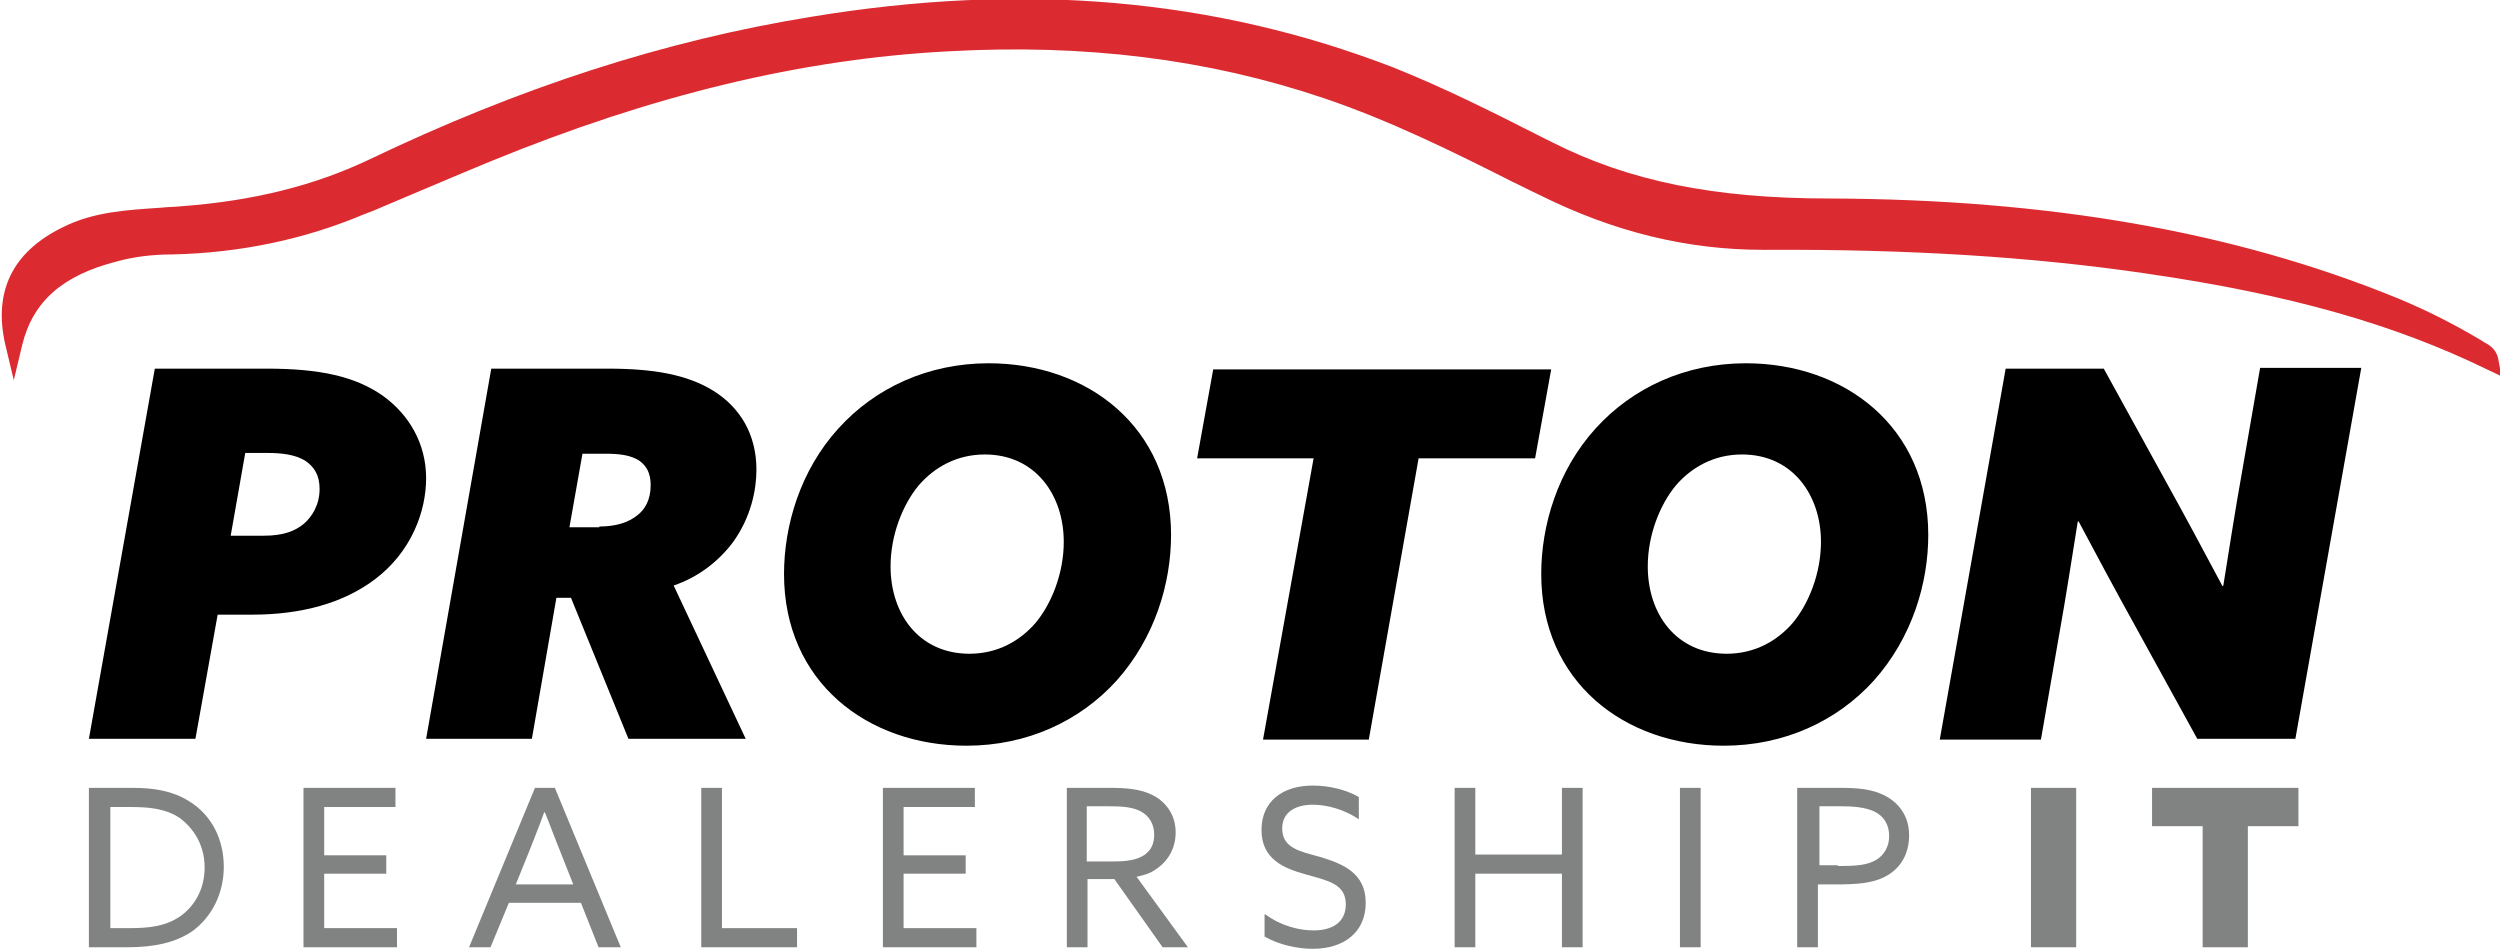 <?xml version="1.0" encoding="utf-8"?>
<!-- Generator: Adobe Illustrator 22.1.0, SVG Export Plug-In . SVG Version: 6.00 Build 0)  -->
<svg version="1.1" id="Layer_1" xmlns="http://www.w3.org/2000/svg" xmlns:xlink="http://www.w3.org/1999/xlink" x="0px" y="0px"
	 viewBox="0 0 326.2 123.9" style="enable-background:new 0 0 326.2 123.9;" xml:space="preserve">
<style type="text/css">
	.st0{fill:#DC2B30;}
	.st1{fill:#808382;}
</style>
<g>
	<path class="st0" d="M326,47c-0.2-1.4-1.2-2-1.8-2.3c-0.1-0.1-0.2-0.1-0.3-0.2c-3.5-2.1-7.2-4-11.1-5.6
		c-21.3-8.7-45.5-12.9-74.1-13c-15.1,0-26.2-2.3-36.1-7.3l-2-1c-6.1-3.1-12.3-6.2-18.8-8.8c-23.3-9-48.2-11.2-76-6.6
		c-19.1,3.1-38,9.2-57.8,18.7c-7,3.3-14.9,5.3-24.2,6c-0.9,0.1-1.9,0.1-2.8,0.2c-4.3,0.3-8.8,0.5-12.9,2.6c-6.5,3.2-9,8.4-7.4,15.3
		l1.1,4.6l1.1-4.6c1.4-5.7,5.3-9.1,12.4-10.9c2.2-0.6,4.6-0.9,7.2-0.9c8.9-0.2,17.3-2,24.9-5.2l1.3-0.5c5-2.1,10.1-4.3,15.2-6.4
		c21.2-8.7,40.7-13.4,59.8-14.4c17.8-1,33.9,1,49,6.1c8.6,2.9,16.9,7,24.8,11c1.1,0.5,2.2,1.1,3.3,1.6c9.8,4.9,19.4,7.2,29.3,7.2
		c0.1,0,0.2,0,0.3,0c18.5-0.1,34.8,0.9,49.7,3.1c18.6,2.7,32.3,6.6,44.4,12.5l1.9,0.9L326,47z"/>
</g>
<g>
	<g>
		<path d="M20.2,48.1h14.6c6.9,0,11.5,1,15.1,3.5c3.5,2.5,5.7,6.3,5.7,10.8c0,4.3-1.9,9.6-6.7,13.2c-4.1,3.1-9.6,4.6-16,4.6h-4.5
			l-2.9,16.2H11.6L20.2,48.1z M34.4,69.9c2.6,0,4.1-0.6,5.3-1.6c1-0.9,2-2.4,2-4.5c0-1.8-0.7-2.9-1.9-3.7c-1.3-0.8-3.1-1-4.9-1H32
			l-1.9,10.8H34.4z"/>
		<path d="M64.1,48.1h15.2c6.1,0,10.4,0.8,13.8,2.9c3.5,2.2,5.6,5.7,5.6,10.3c0,2.6-0.7,6.2-3.1,9.5c-1.9,2.5-4.5,4.5-7.7,5.6
			l9.4,20H82l-7.5-18.4h-1.9l-3.2,18.4H55.6L64.1,48.1z M78.2,68.7c2.1,0,3.8-0.5,5-1.5c0.9-0.7,1.7-1.9,1.7-3.9
			c0-1.5-0.5-2.5-1.5-3.2c-1.1-0.7-2.5-0.9-4.4-0.9h-3l-1.7,9.6H78.2z"/>
		<path d="M109.4,55.9c4.8-5.3,11.7-8.5,19.6-8.5c12.9,0,23.8,8.3,23.8,22.4c0,6.3-2.1,13.4-7.1,19c-4.8,5.3-11.7,8.5-19.6,8.5
			c-12.9,0-23.8-8.3-23.8-22.4C102.3,68.6,104.4,61.4,109.4,55.9z M126.5,85.3c3.7,0,6.6-1.7,8.6-4c2.1-2.5,3.7-6.5,3.7-10.6
			c0-6.1-3.7-11.4-10.3-11.4c-3.7,0-6.6,1.7-8.6,4c-2.1,2.5-3.7,6.5-3.7,10.6C116.2,80.1,119.9,85.3,126.5,85.3z"/>
		<path d="M171.4,59.8h-15.2l2.1-11.6h44.1l-2.1,11.6h-15.2l-6.5,36.7h-13.8L171.4,59.8z"/>
		<path d="M208.2,55.9c4.8-5.3,11.7-8.5,19.6-8.5c12.9,0,23.8,8.3,23.8,22.4c0,6.3-2.1,13.4-7.1,19c-4.8,5.3-11.7,8.5-19.6,8.5
			c-12.9,0-23.8-8.3-23.8-22.4C201.1,68.6,203.2,61.4,208.2,55.9z M225.3,85.3c3.7,0,6.6-1.7,8.6-4c2.1-2.5,3.7-6.5,3.7-10.6
			c0-6.1-3.7-11.4-10.3-11.4c-3.7,0-6.6,1.7-8.6,4c-2.1,2.5-3.7,6.5-3.7,10.6C215,80.1,218.7,85.3,225.3,85.3z"/>
		<path d="M253.1,96.5l8.6-48.4h12.8l8.2,14.9c2.5,4.5,4.9,9,7.3,13.5l0.1-0.1c0.7-4.3,1.5-9.6,2.4-14.6l2.4-13.8h13.2l-8.6,48.4
			h-12.8l-8.2-14.9c-2.5-4.5-4.9-9-7.3-13.5l-0.1,0.1c-0.7,4.3-1.5,9.6-2.4,14.6l-2.4,13.8H253.1z"/>
	</g>
	<g>
		<path class="st1" d="M11.6,102.8h5.7c2.8,0,5.2,0.4,7.3,1.7c3,1.8,4.6,5,4.6,8.6c0,3.4-1.5,6.5-4.1,8.4c-2.2,1.5-5,2.1-8.5,2.1h-5
			V102.8z M17.1,121.1c2.5,0,4.5-0.3,6.2-1.4c2-1.3,3.4-3.6,3.4-6.5c0-3-1.5-5.2-3.3-6.5c-1.8-1.2-4-1.4-6.3-1.4h-2.7v15.8H17.1z"/>
		<path class="st1" d="M39.6,102.8h12v2.5h-9.3v6.3h8.1v2.4h-8.1v7.1h9.5v2.5H39.6V102.8z"/>
		<path class="st1" d="M69.8,102.8h2.6l8.6,20.8h-2.9l-2.3-5.8h-9.4l-2.4,5.8h-2.8L69.8,102.8z M67.3,115.4h7.5l-1.7-4.3
			c-0.7-1.7-1.3-3.4-2-5.1h-0.1c-0.6,1.7-1.3,3.4-2,5.2L67.3,115.4z"/>
		<path class="st1" d="M91.5,102.8h2.7v18.3h9.8v2.5H91.5V102.8z"/>
		<path class="st1" d="M115.2,102.8h12v2.5h-9.3v6.3h8.1v2.4h-8.1v7.1h9.5v2.5h-12.2V102.8z"/>
		<path class="st1" d="M139.1,102.8h5.6c2.1,0,4.1,0.1,5.8,1c1.7,0.9,2.9,2.6,2.9,4.8c0,2.2-1.1,3.9-2.7,4.9
			c-0.7,0.5-1.5,0.7-2.4,0.9l6.7,9.2h-3.3l-6.3-8.9h-3.5v8.9h-2.7V102.8z M145.3,112.4c1.8,0,3.1-0.2,4.1-0.9
			c0.8-0.6,1.2-1.4,1.2-2.6c0-1.3-0.6-2.4-1.7-3c-1.1-0.6-2.4-0.7-4.4-0.7h-2.7v7.2H145.3z"/>
		<path class="st1" d="M165.1,119.3c2,1.5,4.4,2.1,6.3,2.1c2.5,0,4.2-1.1,4.2-3.4c0-2.7-2.4-3.1-5.2-3.9c-2.9-0.8-5.8-2-5.8-5.8
			c0-3.7,2.7-5.8,6.7-5.8c2,0,4.3,0.5,6,1.5v2.9c-1.9-1.3-4.2-1.9-6-1.9c-2.3,0-4,1-4,3.1c0,2.6,2.4,3,4.9,3.7c3,0.9,6,2.1,6,6
			c0,3.8-2.8,6-6.9,6c-2,0-4.4-0.5-6.3-1.6V119.3z"/>
		<path class="st1" d="M189.8,102.8h2.7v8.7h11.3v-8.7h2.7v20.8h-2.7V114h-11.3v9.6h-2.7V102.8z"/>
		<path class="st1" d="M219.2,102.8h2.7v20.8h-2.7V102.8z"/>
		<path class="st1" d="M234.6,102.8h5.4c2.2,0,4.3,0.1,6.1,1.1c1.8,1,3,2.7,3,5.1c0,2.4-1.1,4.2-2.8,5.2c-1.8,1.1-4.2,1.2-6.9,1.2
			h-2.2v8.2h-2.7V102.8z M239.8,113c2.4,0,3.8-0.1,5-0.8c1-0.6,1.7-1.7,1.7-3.1c0-1.5-0.7-2.6-1.9-3.2c-1.3-0.6-2.8-0.7-4.7-0.7
			h-2.5v7.7H239.8z"/>
		<path class="st1" d="M265,102.8h5.9v20.8H265V102.8z"/>
		<path class="st1" d="M287.4,107.8h-6.6v-5h19.1v5h-6.6v15.8h-5.9V107.8z"/>
	</g>
</g>
</svg>
